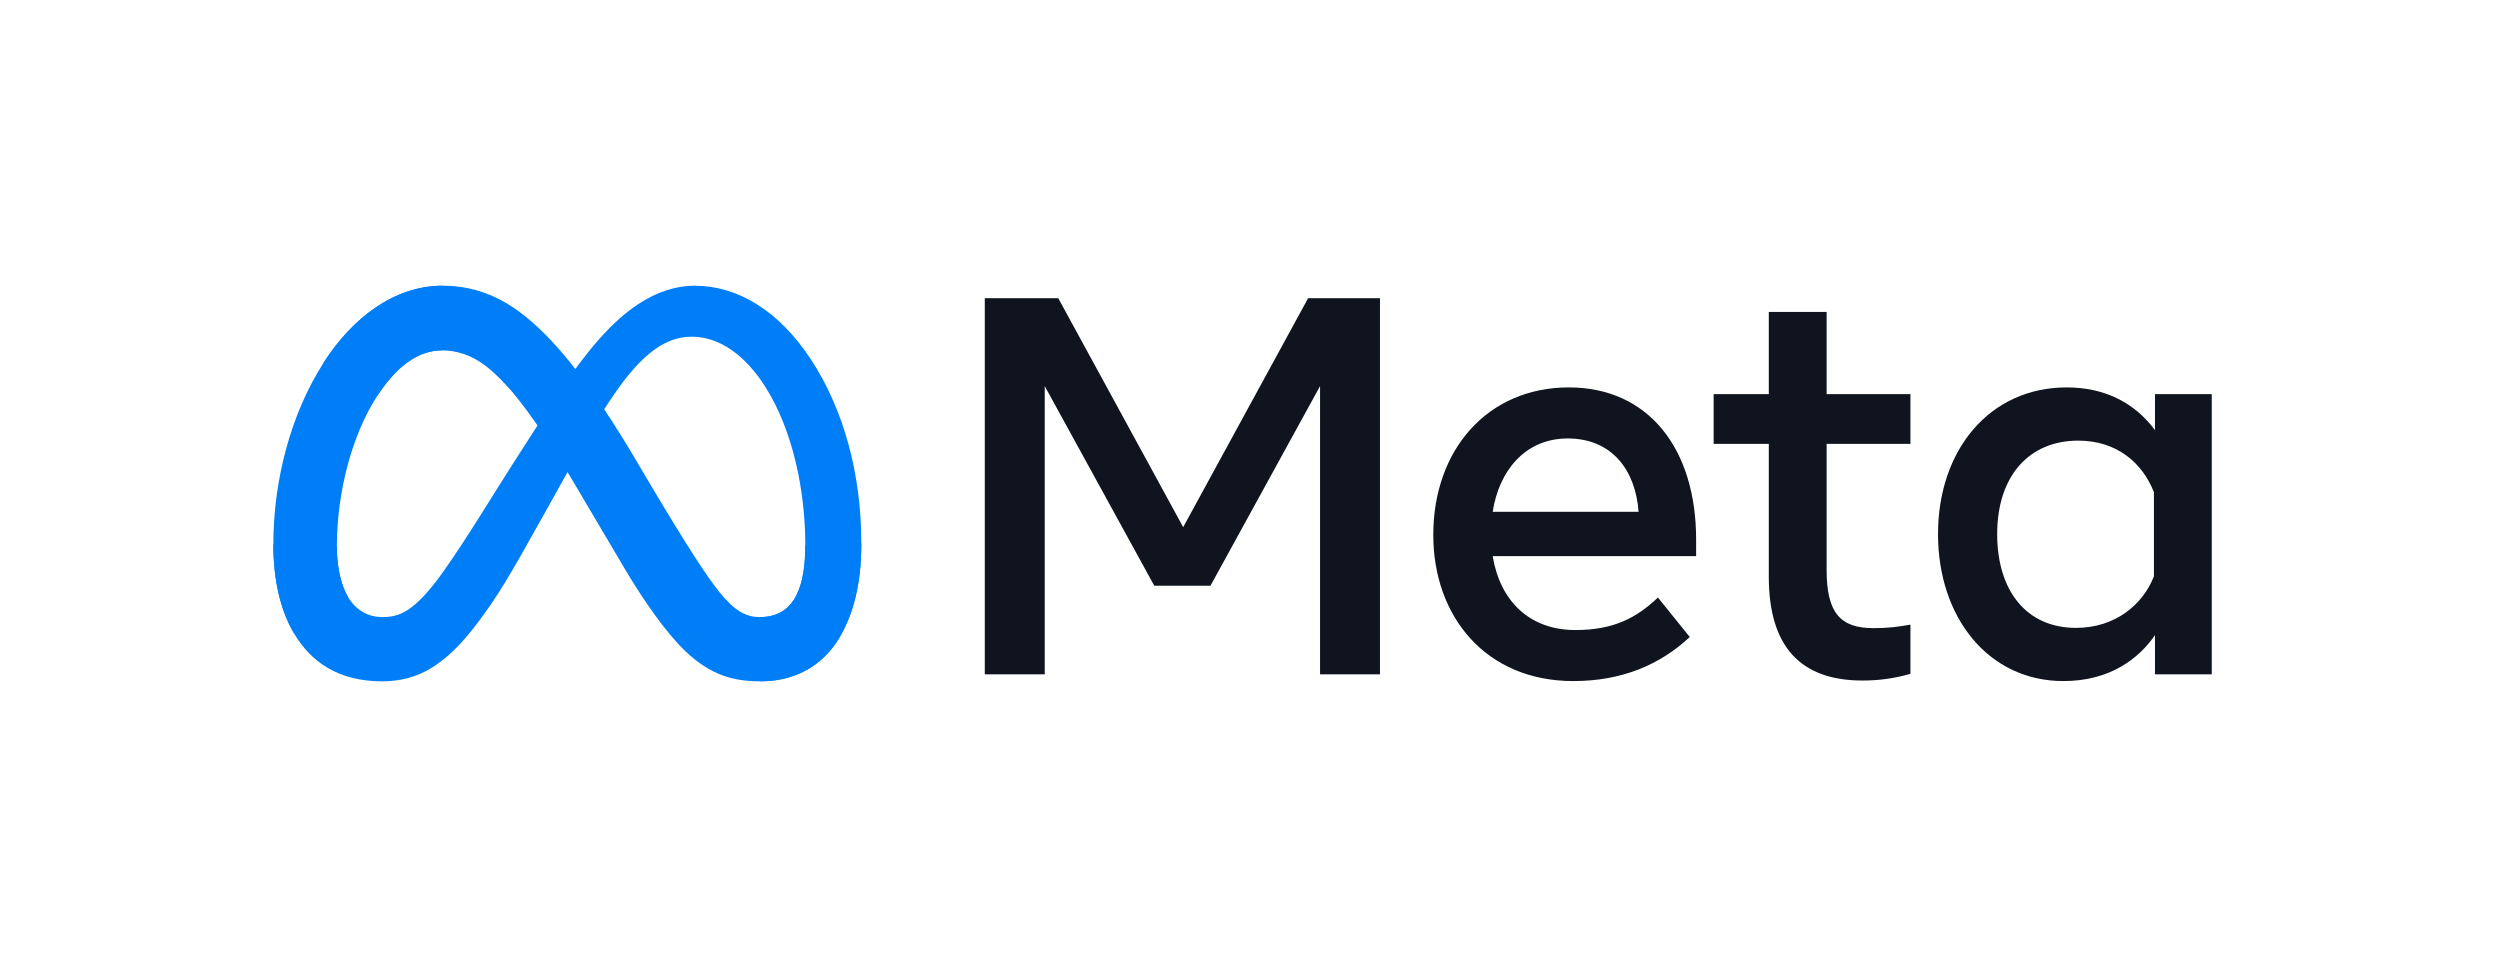 <svg width="140" height="54" viewBox="0 0 140 54" fill="none" xmlns="http://www.w3.org/2000/svg">
<path d="M18.864 30.61C18.864 31.884 19.14 32.861 19.501 33.453C19.974 34.228 20.679 34.556 21.398 34.556C22.326 34.556 23.174 34.323 24.809 32.032C26.119 30.196 27.663 27.619 28.701 26.003L30.46 23.266C31.682 21.364 33.096 19.251 34.717 17.819C36.041 16.649 37.469 16 38.906 16C41.319 16 43.617 17.416 45.375 20.072C47.3 22.981 48.234 26.645 48.234 30.427C48.234 32.675 47.797 34.326 47.053 35.631C46.334 36.893 44.932 38.154 42.575 38.154V34.556C44.593 34.556 45.097 32.677 45.097 30.526C45.097 27.462 44.392 24.061 42.838 21.631C41.735 19.908 40.306 18.855 38.734 18.855C37.034 18.855 35.665 20.154 34.128 22.47C33.31 23.701 32.471 25.2 31.528 26.893L30.491 28.754C28.407 32.497 27.879 33.35 26.837 34.757C25.011 37.22 23.451 38.154 21.398 38.154C18.963 38.154 17.422 37.086 16.469 35.476C15.69 34.164 15.308 32.443 15.308 30.481L18.864 30.61Z" fill="#007EF7"/>
<path d="M18.111 20.326C19.742 17.78 22.095 16 24.794 16C26.357 16 27.911 16.469 29.533 17.811C31.308 19.278 33.2 21.694 35.559 25.676L36.406 27.105C38.449 30.552 39.611 32.325 40.291 33.162C41.166 34.236 41.778 34.556 42.574 34.556C44.593 34.556 45.097 32.677 45.097 30.526L48.234 30.427C48.234 32.675 47.797 34.326 47.052 35.631C46.333 36.893 44.932 38.154 42.574 38.154C41.108 38.154 39.81 37.831 38.374 36.459C37.27 35.406 35.98 33.535 34.987 31.853L32.034 26.857C30.552 24.349 29.193 22.479 28.406 21.632C27.56 20.722 26.472 19.622 24.737 19.622C23.332 19.622 22.139 20.621 21.14 22.149L18.111 20.326Z" fill="#007EF7"/>
<path d="M24.737 19.622C23.332 19.622 22.139 20.621 21.14 22.149C19.729 24.307 18.864 27.522 18.864 30.61C18.864 31.884 19.14 32.861 19.501 33.453L16.469 35.476C15.69 34.164 15.308 32.443 15.308 30.481C15.308 26.915 16.274 23.197 18.112 20.326C19.742 17.78 22.095 16 24.794 16L24.737 19.622Z" fill="#007EF7"/>
<path d="M55.148 16.7H59.263L66.258 29.52L73.254 16.7H77.279V37.764H73.923V21.621L67.787 32.8H64.639L58.505 21.621V37.764H55.148V16.7ZM87.795 24.554C85.388 24.554 83.938 26.389 83.591 28.661H91.76C91.592 26.321 90.259 24.554 87.795 24.554ZM80.264 29.956C80.264 25.175 83.314 21.695 87.853 21.695C92.318 21.695 94.983 25.131 94.983 30.211V31.145H83.591C83.996 33.616 85.615 35.282 88.225 35.282C90.308 35.282 91.61 34.638 92.844 33.461L94.627 35.673C92.948 37.237 90.811 38.14 88.106 38.14C83.193 38.14 80.264 34.511 80.264 29.956ZM99.053 24.856H95.964V22.072H99.053V17.468H102.291V22.072H106.985V24.856H102.291V31.911C102.291 34.32 103.051 35.176 104.92 35.176C105.773 35.176 106.262 35.102 106.985 34.98V37.734C106.085 37.991 105.226 38.11 104.296 38.11C100.8 38.11 99.053 36.175 99.053 32.302V24.856ZM120.62 27.563C119.969 25.9 118.519 24.675 116.387 24.675C113.616 24.675 111.842 26.666 111.842 29.91C111.842 33.074 113.475 35.161 116.254 35.161C118.439 35.161 119.998 33.874 120.62 32.272V27.563ZM123.858 37.764H120.679V35.567C119.791 36.861 118.174 38.14 115.555 38.14C111.344 38.14 108.529 34.569 108.529 29.91C108.529 25.208 111.411 21.695 115.734 21.695C117.871 21.695 119.547 22.56 120.679 24.088V22.072H123.858V37.764Z" fill="#0F141E"/>
</svg>
